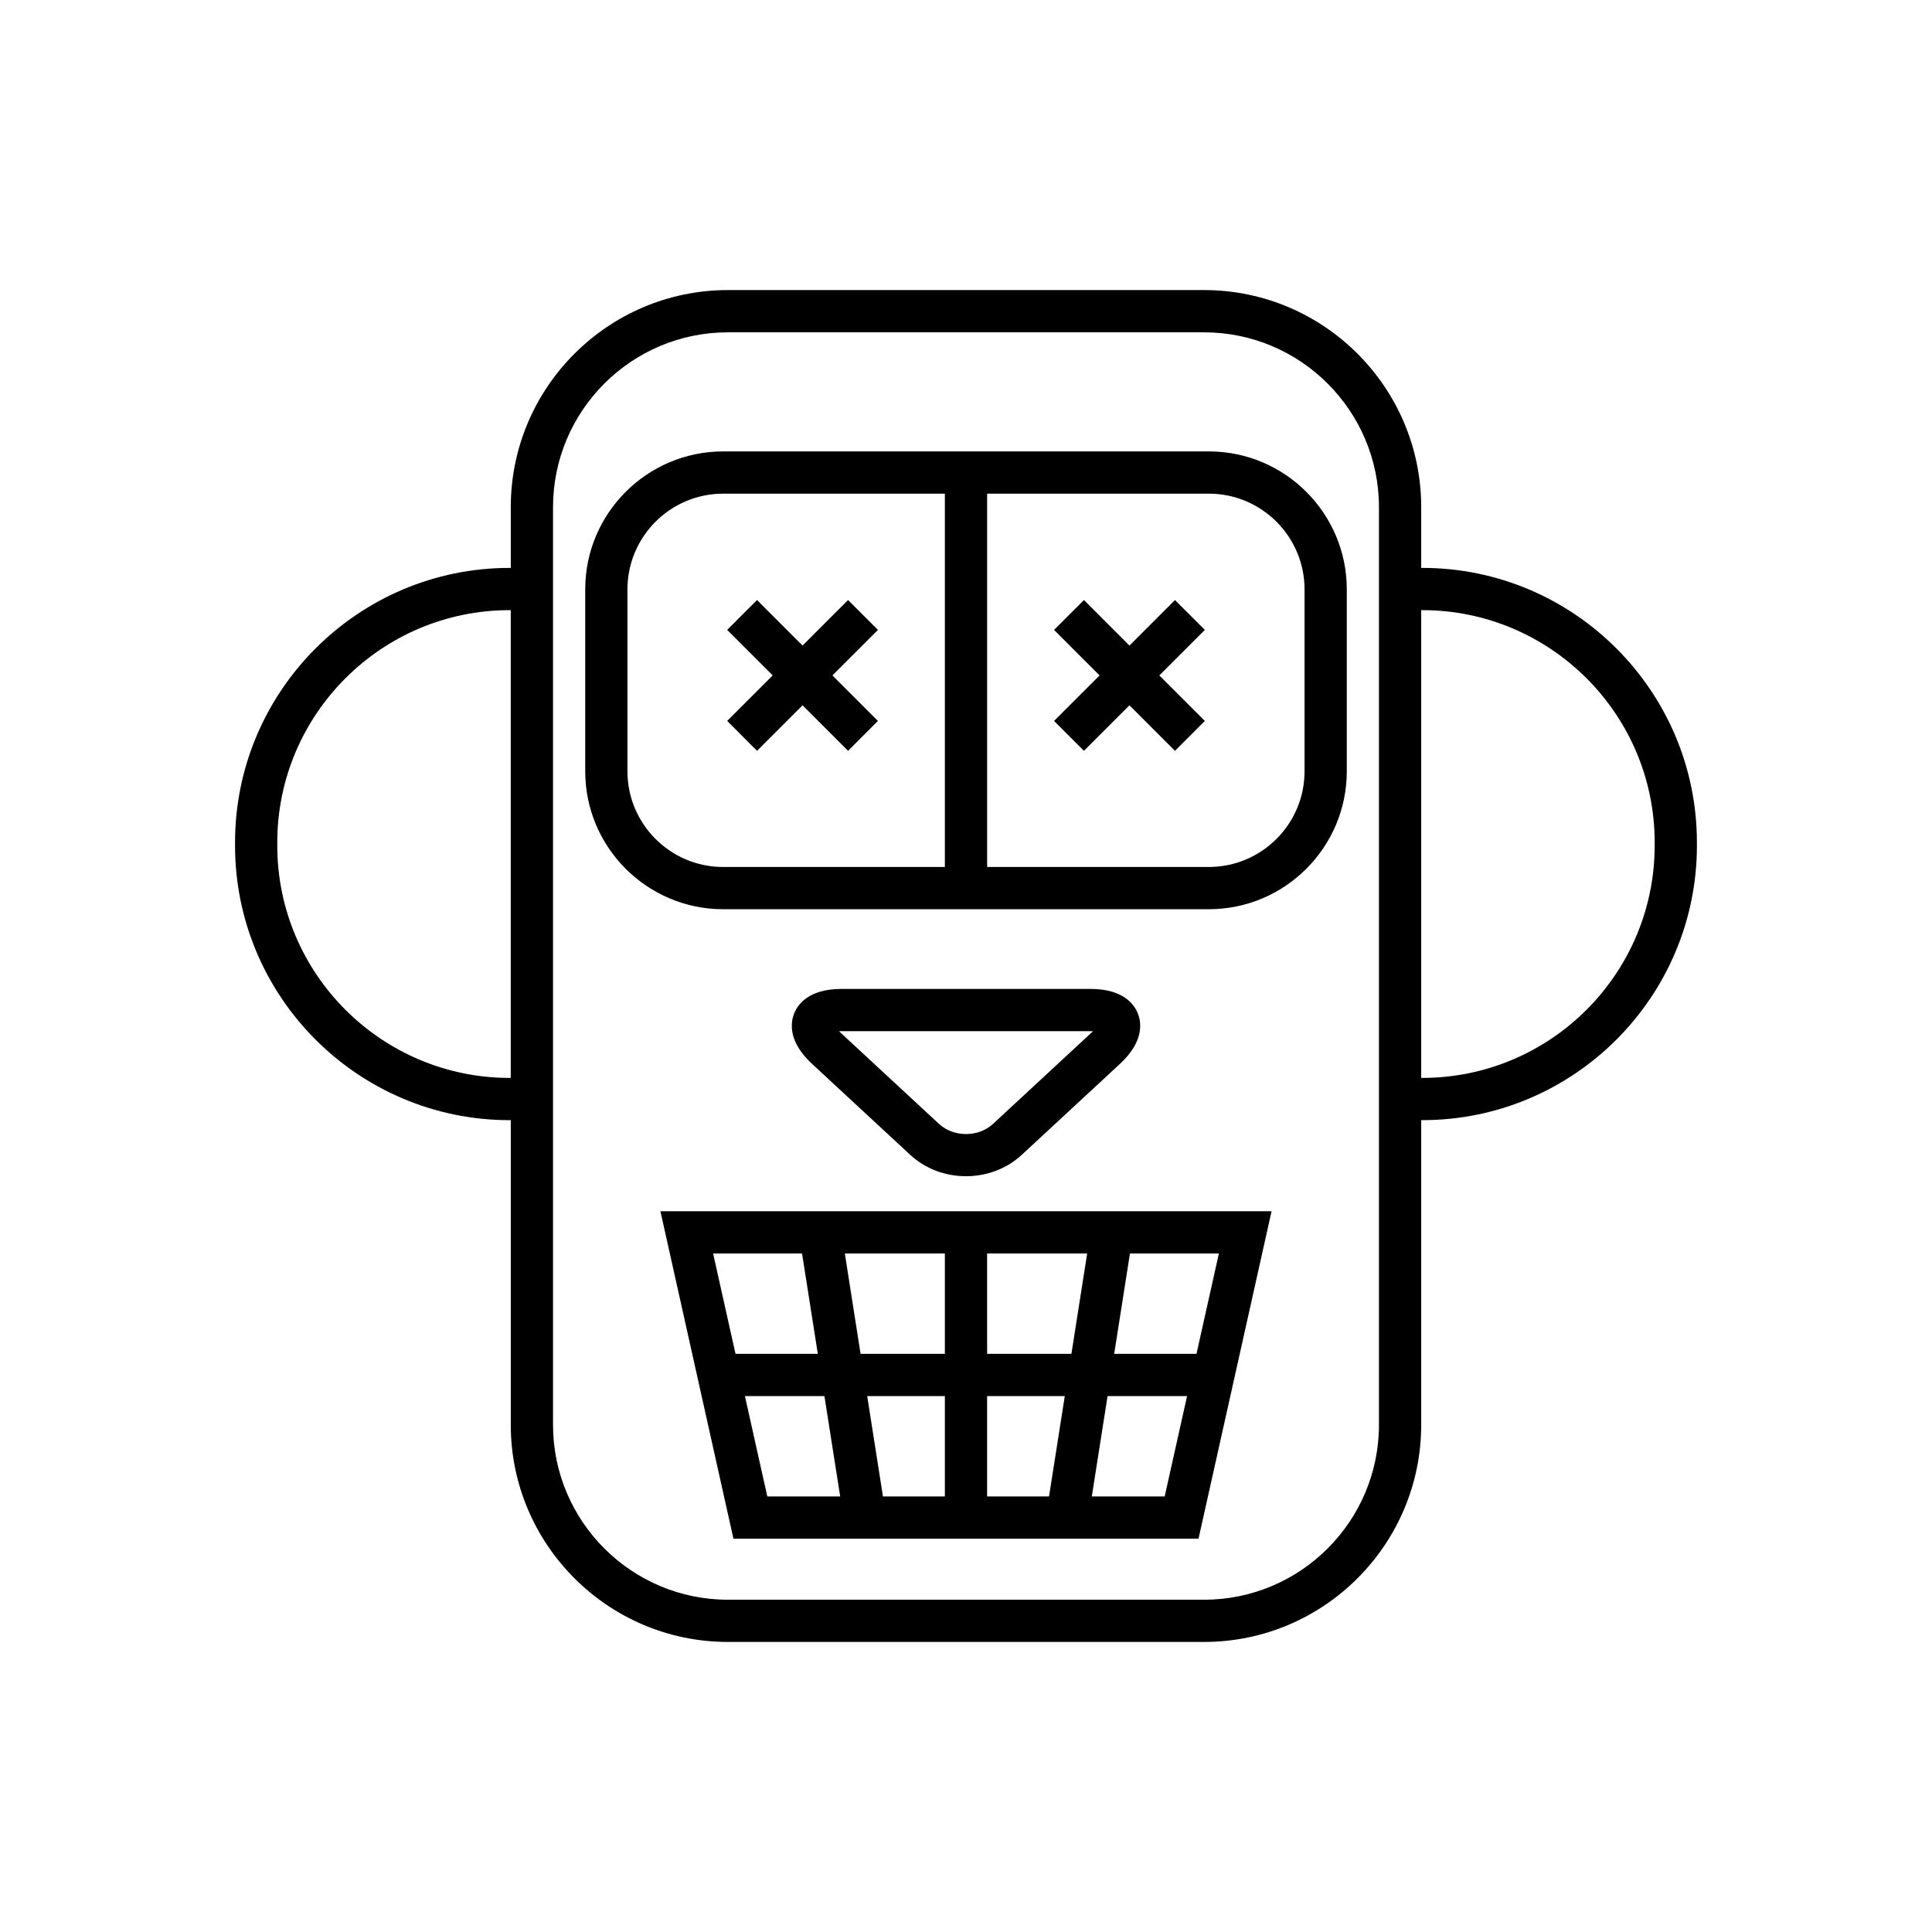 <?xml version="1.0" encoding="UTF-8"?>
<!-- Uploaded to: ICON Repo, www.svgrepo.com, Generator: ICON Repo Mixer Tools -->
<svg fill="#000000" width="800px" height="800px" version="1.1" viewBox="144 144 512 512" xmlns="http://www.w3.org/2000/svg">
 <g>
  <path d="m520.93 294.5h-0.297v-16.09c0-31.73-25.812-57.539-57.543-57.539h-126.19c-31.73 0-57.539 25.812-57.539 57.539v16.09h-0.297c-40.129 0-72.773 32.645-72.773 72.773v0.809c0 40.129 32.645 72.773 72.773 72.773h0.297v80.738c0 31.727 25.809 57.539 57.539 57.539h126.19c31.73 0 57.543-25.812 57.543-57.543v-80.738h0.297c40.129 0 72.773-32.645 72.773-72.773l-0.004-0.809c0-40.129-32.641-72.77-72.77-72.77zm-241.87 135.16c-33.953 0-61.578-27.625-61.578-61.578v-0.809c0-33.953 27.625-61.578 61.578-61.578h0.297v123.96zm230.38 91.938c0 25.555-20.789 46.344-46.348 46.344h-126.19c-25.555 0-46.344-20.789-46.344-46.348v-243.18c0-25.555 20.789-46.344 46.344-46.344h126.19c25.559 0 46.348 20.789 46.348 46.344zm73.066-153.52c0 33.953-27.625 61.578-61.578 61.578h-0.297l0.004-123.96h0.297c33.953 0 61.578 27.625 61.578 61.578z"/>
  <path d="m400 455.71c5.348 0 10.699-1.887 14.773-5.66l26.02-24.109c6.375-5.902 5.719-10.883 4.762-13.324-0.961-2.445-3.863-6.539-12.551-6.539h-66.008c-8.688 0-11.594 4.098-12.551 6.539-0.957 2.441-1.613 7.422 4.762 13.324l26.02 24.109c4.07 3.773 9.422 5.66 14.773 5.66zm-33.645-38.426c0.199-0.008 0.414-0.012 0.641-0.012h66.008c0.23 0 0.441 0.004 0.641 0.012-0.141 0.141-0.293 0.289-0.461 0.445l-26.02 24.109c-3.883 3.598-10.445 3.598-14.328 0l-26.02-24.109c-0.172-0.156-0.324-0.305-0.461-0.445z"/>
  <path d="m464.35 263.63h-128.7c-20.16 0-36.562 16.402-36.562 36.562v48.199c0 20.16 16.402 36.562 36.562 36.562h128.7c20.16 0 36.562-16.402 36.562-36.562v-48.199c0.004-20.16-16.398-36.562-36.562-36.562zm-154.07 84.762v-48.199c0-13.988 11.379-25.367 25.367-25.367h58.754v98.938h-58.754c-13.988 0-25.367-11.379-25.367-25.371zm179.44 0c0 13.988-11.379 25.367-25.367 25.367l-58.754 0.004v-98.938h58.754c13.988 0 25.367 11.379 25.367 25.367z"/>
  <path d="m455.38 303.02-12.062 12.062-12.062-12.062-7.918 7.914 12.062 12.062-12.062 12.062 7.918 7.918 12.062-12.062 12.062 12.062 7.914-7.918-12.062-12.062 12.062-12.062z"/>
  <path d="m376.66 310.93-7.914-7.914-12.062 12.062-12.062-12.062-7.914 7.914 12.062 12.062-12.062 12.062 7.914 7.918 12.062-12.062 12.062 12.062 7.914-7.918-12.062-12.062z"/>
  <path d="m338.37 551.77h123.25l19.359-86.777h-161.96zm67.227-37.793h20.582l-4.176 26.594-16.406 0.004zm-11.195 26.598h-16.41l-4.172-26.594 20.582-0.004zm11.195-37.793v-26.594h26.516l-4.176 26.594zm-11.195 0h-22.34l-4.172-26.594h26.512zm-33.672 0h-21.812l-5.934-26.594h23.57zm-19.316 11.195h21.07l4.172 26.594h-19.312zm91.926 26.598 4.176-26.594h21.07l-5.934 26.594zm27.742-37.793h-21.812l4.176-26.594h23.57z"/>
 </g>
</svg>